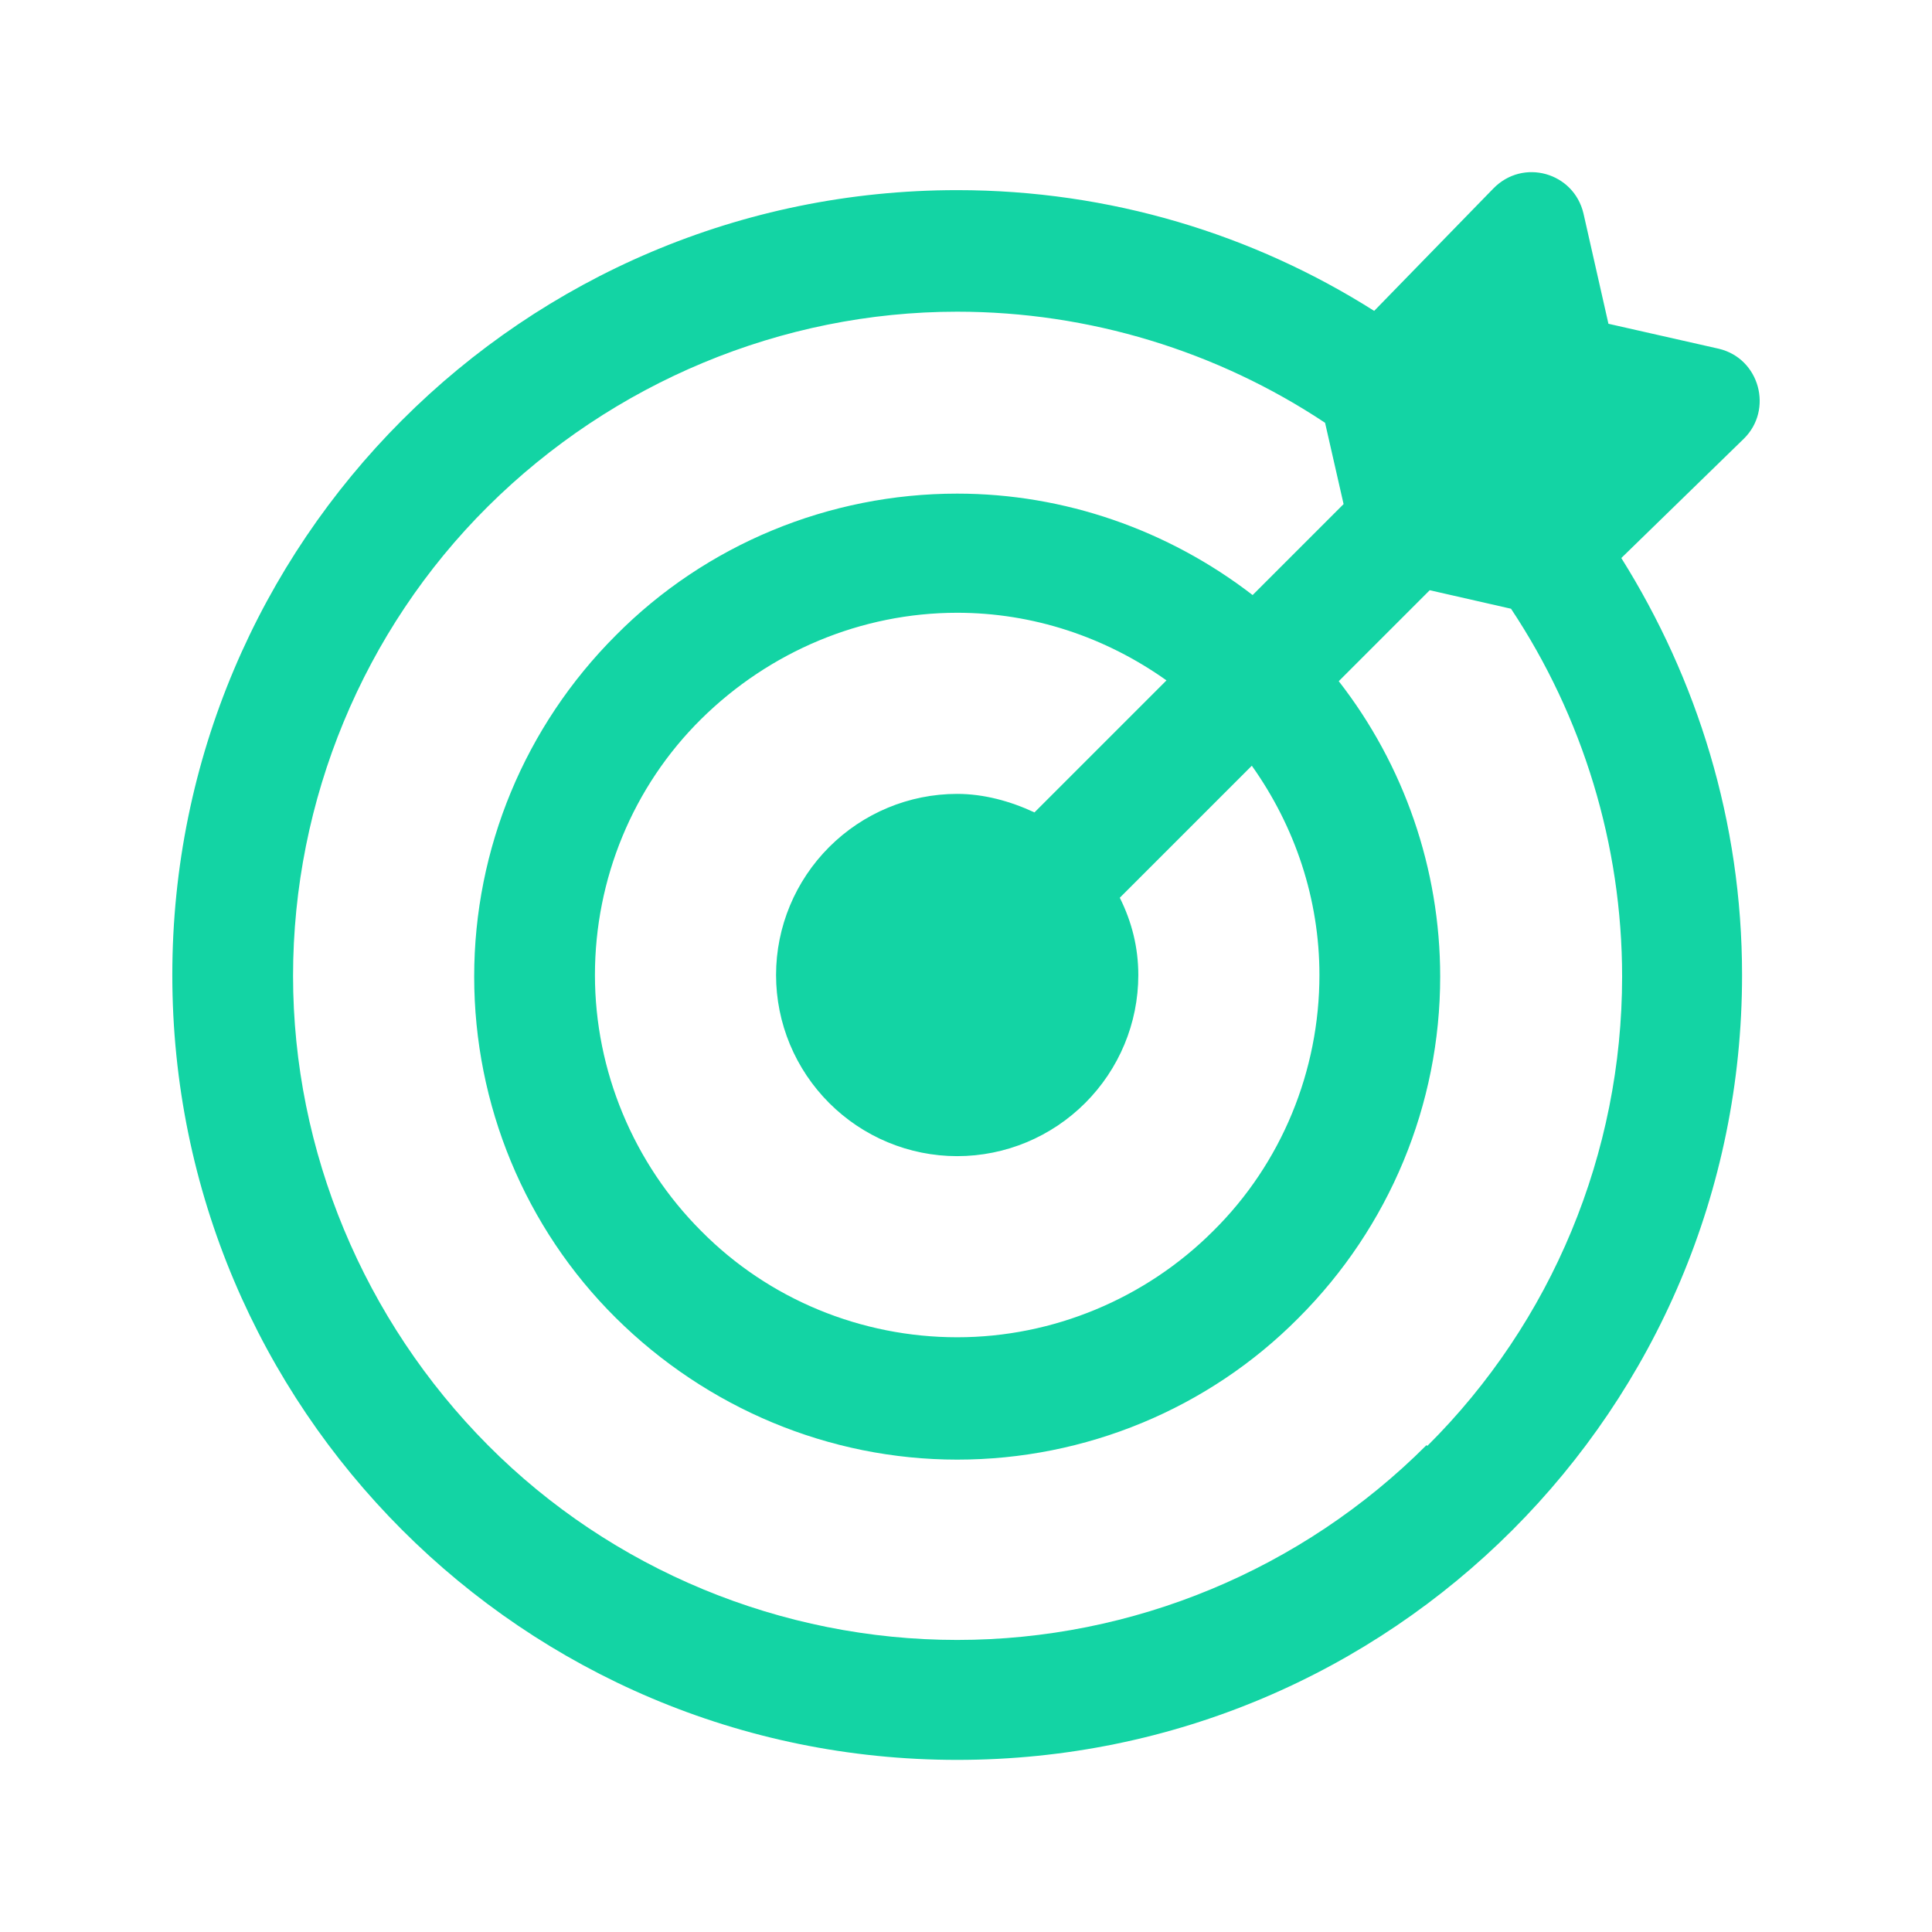 <svg fill="none" height="48" viewBox="0 0 48 48" width="48" xmlns="http://www.w3.org/2000/svg"><path d="m42.701 8.664-2.74-.62-.62-2.74c-.24-1.02-1.5-1.38-2.24-.62l-2.96 3.04c-3-1.9-6.56-3-10.36-3-10.78 0-19.5 8.74-19.5 19.5s8.72 19.5 19.5 19.5 19.5-8.72 19.5-19.5c0-3.82-1.12-7.36-3-10.36l3.04-2.96c.74-.72.4-2-.62-2.24zm-9.92 15.56c0 2.38-.94 4.68-2.64 6.36-1.68 1.68-3.98 2.64-6.36 2.64s-4.68-.94-6.36-2.64c-1.68-1.68-2.64-3.98-2.64-6.36s.94-4.68 2.64-6.36 3.98-2.64 6.36-2.64c1.88 0 3.68.6 5.2 1.68l-3.28 3.28c-.6-.28-1.26-.46-1.92-.46-1.2 0-2.34.48-3.18 1.32s-1.32 1.98-1.32 3.18.48 2.34 1.32 3.18 1.98 1.32 3.18 1.32 2.34-.48 3.18-1.32 1.32-1.98 1.32-3.18c0-.68-.16-1.32-.46-1.92l3.28-3.28c1.08 1.52 1.68 3.32 1.68 5.2zm2.66 11.68c-3.1 3.1-7.3 4.84-11.66 4.84s-8.58-1.74-11.66-4.84c-3.08-3.1-4.84-7.3-4.84-11.66s1.74-8.58 4.84-11.66c3.1-3.08 7.3-4.84 11.66-4.84 3.28 0 6.46.98 9.14 2.76l.46 2.02-2.26 2.26c-2.1-1.62-4.68-2.52-7.34-2.52-3.18 0-6.24 1.26-8.48 3.52-2.26 2.26-3.52 5.3-3.52 8.48s1.26 6.24 3.52 8.48 5.3 3.52 8.48 3.52 6.24-1.26 8.48-3.52c2.26-2.26 3.52-5.3 3.52-8.48 0-2.68-.9-5.26-2.52-7.34l2.26-2.26 2.02.46c1.78 2.68 2.76 5.86 2.76 9.14 0 4.38-1.74 8.58-4.84 11.66z" fill="#13d4a4"/></svg>